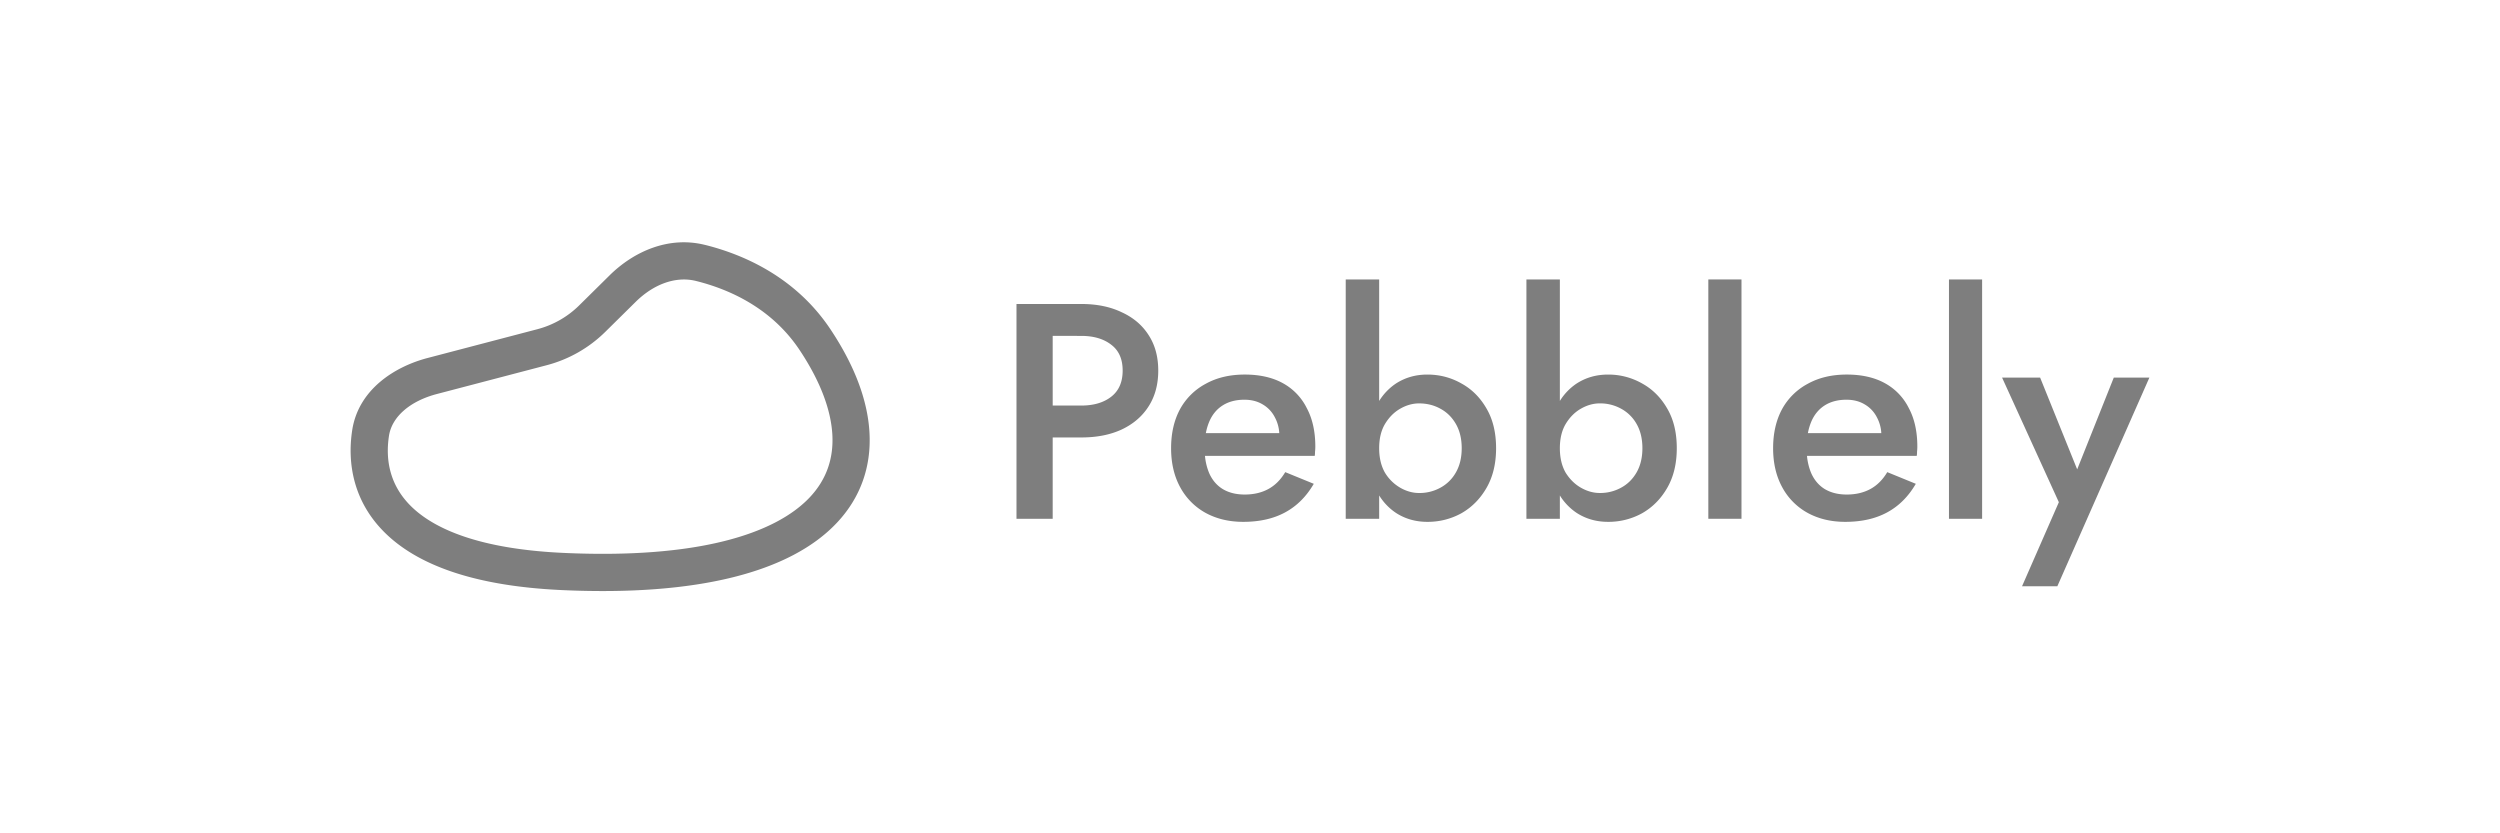 <svg xmlns="http://www.w3.org/2000/svg" width="180" height="60" fill="none" viewBox="0 0 180 60"><path fill="#7e7e7e" fill-rule="evenodd" d="M50.755 17.632c-2.64-.657-5.146.496-6.867 2.196l-2.19 2.163a6.7 6.7 0 0 1-3.006 1.712l-7.914 2.075c-2.34.614-4.962 2.248-5.418 5.187-.377 2.436.1 5.268 2.5 7.533 2.344 2.212 6.33 3.695 12.547 3.986 9.823.458 16.506-1.293 19.845-4.84 1.717-1.822 2.485-4.058 2.35-6.495-.131-2.397-1.13-4.921-2.808-7.438-2.542-3.814-6.343-5.41-9.039-6.08m-4.985 4.101c1.287-1.27 2.88-1.866 4.34-1.503 2.35.584 5.426 1.921 7.456 4.966 1.509 2.263 2.265 4.33 2.363 6.1.095 1.732-.431 3.243-1.626 4.512-2.484 2.638-8.093 4.452-17.77 4-5.924-.276-9.158-1.676-10.835-3.258-1.62-1.528-1.966-3.401-1.691-5.175.215-1.392 1.55-2.508 3.45-3.006l7.914-2.075a9.4 9.4 0 0 0 4.208-2.398zM99.3 20.12v8.75a4.1 4.1 0 0 1 1.215-1.261q.994-.64 2.254-.64 1.325 0 2.452.64 1.127.618 1.812 1.812.684 1.17.685 2.85 0 1.656-.685 2.85-.685 1.192-1.812 1.833a5 5 0 0 1-2.452.619q-1.26 0-2.254-.64a4.1 4.1 0 0 1-1.215-1.261v1.68h-2.408V20.12zm.42 13.918q-.42-.729-.42-1.767 0-1.039.42-1.746.442-.729 1.105-1.104.662-.376 1.347-.376.84 0 1.525.376.707.375 1.126 1.104.42.729.42 1.746t-.42 1.745a2.8 2.8 0 0 1-1.126 1.105 3.1 3.1 0 0 1-1.525.375q-.685 0-1.347-.375a3.1 3.1 0 0 1-1.105-1.083M73.187 21.887v15.465h2.607v-5.855h2.055q1.68 0 2.916-.574 1.26-.596 1.944-1.68.685-1.08.685-2.562 0-1.48-.685-2.54-.685-1.083-1.944-1.658-1.237-.597-2.916-.596zm2.607 2.297V29.2h2.055q1.347 0 2.165-.641.817-.64.817-1.878t-.817-1.856q-.818-.64-2.165-.64zM84.96 35.054a4.6 4.6 0 0 0 1.811 1.856q1.194.663 2.74.663 1.767 0 3.026-.685 1.26-.684 2.055-2.054l-2.055-.84q-.486.818-1.215 1.215t-1.7.398q-.93 0-1.591-.398-.642-.398-.973-1.149a4.2 4.2 0 0 1-.3-1.237h7.9q.023-.089.023-.287.022-.2.022-.376 0-1.635-.619-2.784a4.13 4.13 0 0 0-1.723-1.79q-1.127-.618-2.74-.618-1.612 0-2.806.663a4.54 4.54 0 0 0-1.855 1.834q-.641 1.192-.641 2.806 0 1.59.64 2.783m1.862-3.866h5.287a2.7 2.7 0 0 0-.323-1.149 2.24 2.24 0 0 0-.883-.928q-.553-.33-1.304-.331-.907 0-1.546.397-.642.399-.972 1.15a4 4 0 0 0-.259.861M112.31 28.87v-8.75h-2.408v17.232h2.408v-1.68a4.1 4.1 0 0 0 1.215 1.26q.994.64 2.254.641a5 5 0 0 0 2.452-.619q1.127-.64 1.812-1.833t.685-2.85q0-1.68-.685-2.85-.685-1.194-1.812-1.812a4.9 4.9 0 0 0-2.452-.64q-1.26 0-2.254.64a4.1 4.1 0 0 0-1.215 1.26m0 3.4q0 1.04.42 1.768.442.706 1.105 1.083.662.375 1.347.375a3.1 3.1 0 0 0 1.525-.375q.707-.376 1.127-1.105.419-.73.419-1.745 0-1.017-.419-1.746a2.8 2.8 0 0 0-1.127-1.104 3.1 3.1 0 0 0-1.525-.376q-.685 0-1.347.376-.663.375-1.105 1.104-.42.707-.42 1.746" clip-rule="evenodd"/><path fill="#7e7e7e" d="M123 20.12h2.387v17.232H123z"/><path fill="#7e7e7e" fill-rule="evenodd" d="M128.305 35.054a4.58 4.58 0 0 0 1.812 1.856q1.192.663 2.739.663 1.769 0 3.027-.685 1.26-.684 2.055-2.054l-2.055-.84q-.486.818-1.215 1.215t-1.701.398q-.928 0-1.591-.398-.64-.398-.972-1.149a4.2 4.2 0 0 1-.301-1.237h7.901a1.3 1.3 0 0 0 .022-.287q.022-.2.022-.376 0-1.635-.618-2.784a4.13 4.13 0 0 0-1.724-1.79q-1.126-.618-2.739-.618t-2.806.663a4.54 4.54 0 0 0-1.856 1.834q-.64 1.192-.641 2.806 0 1.59.641 2.783m1.863-3.866h5.286a2.7 2.7 0 0 0-.322-1.149 2.24 2.24 0 0 0-.884-.928q-.553-.33-1.303-.331-.906 0-1.547.397-.64.399-.972 1.15a4 4 0 0 0-.258.861" clip-rule="evenodd"/><path fill="#7e7e7e" d="M140.326 20.12h2.386v17.232h-2.386zM148.127 42.213l6.628-15.024h-2.563l-2.635 6.606-2.667-6.606h-2.74l4.087 8.97-2.651 6.054z"/></svg>